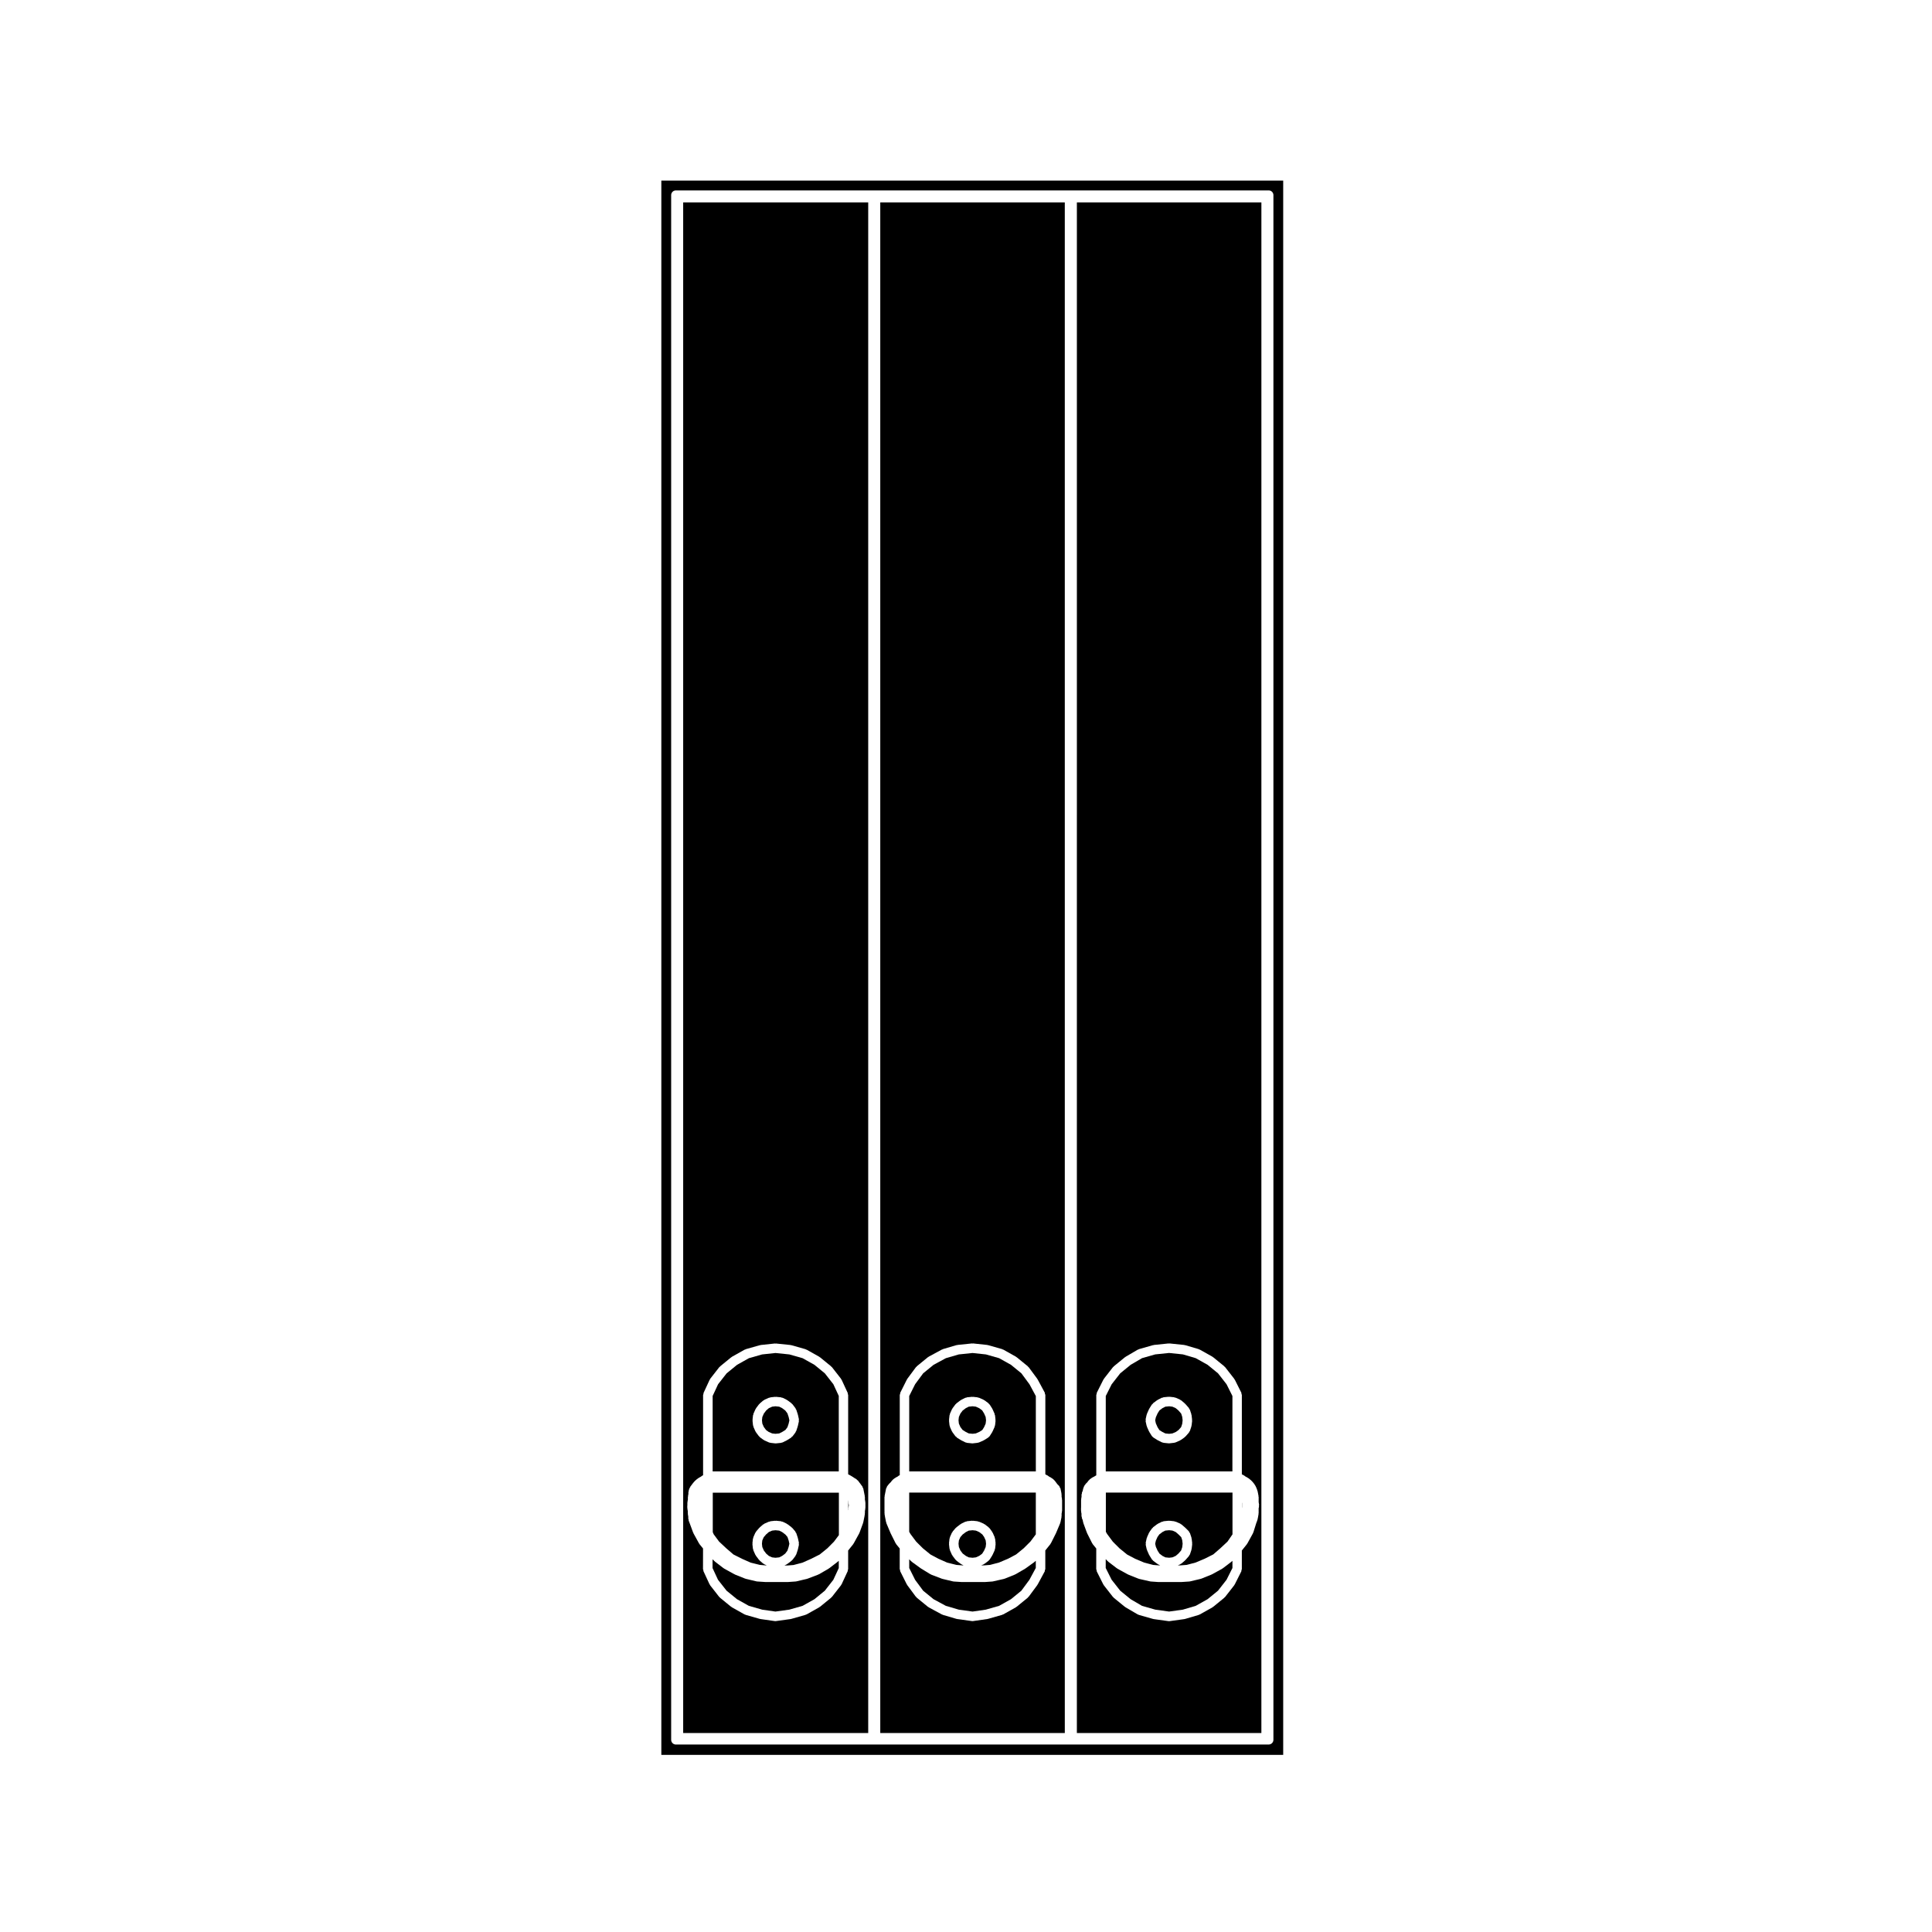 <?xml version="1.0" encoding="UTF-8"?>
<!-- The Best Svg Icon site in the world: iconSvg.co, Visit us! https://iconsvg.co -->
<svg fill="#000000" width="800px" height="800px" version="1.1" viewBox="144 144 512 512" xmlns="http://www.w3.org/2000/svg">
 <g>
  <path d="m352.68 518.56-0.57-0.758-0.84-0.633-0.777-0.387-0.996-0.102-0.855 0.098-0.887 0.398-0.688 0.582-0.641 0.852-0.402 0.914-0.094 0.871 0.094 0.875 0.402 0.914 0.605 0.801 0.68 0.488 0.922 0.402 0.867 0.098 1.004-0.098 0.797-0.398 0.84-0.527 0.539-0.715 0.324-0.973 0.191-0.867-0.191-0.863z"/>
  <path d="m429.38 603.27h48.898l0.004-405.62h-48.898zm1.117-59.727v-2.016c0-0.039 0.035-0.066 0.039-0.102 0-0.039-0.031-0.07-0.023-0.105l0.109-0.707v-0.562c0-0.09 0.082-0.141 0.102-0.227 0.012-0.086-0.039-0.16-0.004-0.242l0.227-0.559 0.109-0.562c0.012-0.059 0.074-0.09 0.098-0.141 0.02-0.059-0.016-0.117 0.016-0.172l0.266-0.539c0.039-0.07 0.117-0.082 0.156-0.133 0.047-0.066 0.031-0.145 0.09-0.203l0.465-0.457 0.352-0.48c0.039-0.055 0.109-0.051 0.156-0.098 0.051-0.047 0.047-0.117 0.102-0.156l0.527-0.402c0.035-0.023 0.082-0.004 0.109-0.031 0.035-0.02 0.039-0.066 0.074-0.086l0.523-0.266 0.539-0.324v-21.305c0-0.105 0.09-0.172 0.109-0.273 0.02-0.102-0.023-0.195 0.023-0.293l1.75-3.496c0.02-0.039 0.074-0.047 0.098-0.086 0.031-0.039 0.012-0.098 0.039-0.133l2.418-3.098c0.035-0.047 0.098-0.035 0.125-0.074 0.039-0.035 0.031-0.098 0.07-0.121l2.961-2.418c0.031-0.023 0.07-0.012 0.102-0.031 0.035-0.02 0.035-0.066 0.07-0.086l3.231-1.891c0.051-0.031 0.105 0 0.16-0.023 0.055-0.02 0.074-0.086 0.125-0.102l3.769-1.074c0.039-0.012 0.074 0.02 0.109 0.012 0.039-0.004 0.059-0.051 0.102-0.055l3.906-0.402c0.051-0.004 0.086 0.039 0.133 0.039s0.086-0.047 0.125-0.039l3.898 0.402c0.047 0.004 0.07 0.051 0.105 0.059 0.039 0.004 0.082-0.023 0.117-0.016l3.637 1.074c0.055 0.016 0.07 0.074 0.117 0.102 0.047 0.016 0.102-0.012 0.141 0.016l3.367 1.891c0.035 0.02 0.039 0.07 0.07 0.09 0.035 0.023 0.082 0.012 0.105 0.035l2.961 2.418c0.039 0.035 0.035 0.09 0.07 0.125 0.039 0.035 0.102 0.031 0.125 0.07l2.418 3.098c0.031 0.039 0.016 0.09 0.039 0.125 0.023 0.035 0.082 0.039 0.102 0.086l1.754 3.496c0.051 0.098 0 0.195 0.02 0.297 0.023 0.102 0.109 0.168 0.109 0.273v21.062l0.289 0.109c0.055 0.023 0.07 0.09 0.121 0.117 0.051 0.031 0.105 0.004 0.156 0.039l0.453 0.336 0.449 0.227c0.035 0.02 0.039 0.066 0.074 0.086 0.035 0.023 0.082 0.004 0.105 0.031l0.539 0.402c0.023 0.02 0.02 0.059 0.047 0.082 0.023 0.023 0.066 0.016 0.098 0.039l0.535 0.539c0.023 0.023 0.016 0.059 0.035 0.086 0.02 0.023 0.059 0.02 0.082 0.047l0.402 0.527c0.023 0.035 0.004 0.086 0.031 0.121 0.023 0.035 0.074 0.039 0.098 0.082l0.273 0.539c0.004 0.02-0.004 0.039 0 0.055 0.012 0.02 0.031 0.02 0.039 0.039l0.266 0.676c0.02 0.039-0.012 0.082 0 0.117 0.012 0.035 0.059 0.059 0.07 0.102l0.137 0.676s-0.004 0.004 0 0.004l0.125 0.672c0.012 0.047-0.031 0.082-0.02 0.125 0 0.047 0.051 0.07 0.051 0.117v1.367l0.117 0.715c0.012 0.098-0.059 0.168-0.059 0.258-0.004 0.098 0.059 0.168 0.035 0.262l-0.098 0.379v1.332c0 0.039-0.039 0.066-0.047 0.102-0.004 0.039 0.031 0.07 0.023 0.105l-0.133 0.805c0 0.012-0.016 0.016-0.016 0.023 0 0.012 0.012 0.016 0.004 0.023l-0.137 0.672c-0.012 0.047-0.051 0.066-0.066 0.105-0.012 0.035 0.016 0.07 0 0.105l-0.25 0.641-0.789 2.516c-0.016 0.051-0.066 0.07-0.086 0.117-0.016 0.035 0.004 0.074-0.016 0.105l-1.477 2.691c-0.023 0.047-0.07 0.059-0.102 0.102-0.02 0.023-0.004 0.059-0.023 0.086l-1.34 1.676v4.938c0 0.105-0.09 0.172-0.109 0.273-0.02 0.102 0.031 0.203-0.02 0.297l-1.754 3.492c-0.023 0.051-0.082 0.074-0.105 0.117-0.02 0.031-0.004 0.066-0.031 0.098l-2.418 3.098c-0.031 0.039-0.09 0.023-0.117 0.059-0.039 0.039-0.031 0.105-0.082 0.137l-2.961 2.418c-0.031 0.031-0.082 0.02-0.109 0.039-0.031 0.023-0.035 0.066-0.066 0.086l-3.367 1.891c-0.059 0.031-0.117 0.023-0.176 0.051-0.039 0.012-0.051 0.055-0.086 0.066l-3.637 1.074c-0.051 0.016-0.102 0.016-0.152 0.02-0.012 0.004-0.016 0.02-0.031 0.02l-3.898 0.539c-0.059 0.004-0.109 0.012-0.172 0.012h-0.004c-0.059 0-0.109-0.004-0.168-0.012l-3.906-0.539c-0.016 0-0.02-0.016-0.035-0.02-0.047-0.012-0.098-0.004-0.137-0.02l-3.769-1.074c-0.035-0.012-0.051-0.055-0.086-0.07-0.07-0.023-0.141-0.016-0.207-0.055l-3.231-1.891c-0.031-0.016-0.031-0.055-0.059-0.074-0.035-0.023-0.074-0.016-0.105-0.039l-2.961-2.418c-0.047-0.035-0.039-0.102-0.074-0.137-0.035-0.035-0.098-0.02-0.121-0.059l-2.418-3.098c-0.02-0.031-0.012-0.07-0.031-0.102-0.031-0.047-0.082-0.066-0.105-0.109l-1.75-3.492c-0.051-0.098 0-0.195-0.023-0.297-0.023-0.102-0.109-0.168-0.109-0.273l0.008-5.484-0.926-1.133c-0.023-0.031-0.012-0.07-0.031-0.102-0.039-0.051-0.098-0.074-0.121-0.133l-1.352-2.691c-0.012-0.023 0.004-0.047-0.004-0.07-0.012-0.023-0.039-0.039-0.051-0.066l-0.945-2.559c-0.012-0.035 0.016-0.066 0.004-0.098-0.012-0.039-0.051-0.059-0.055-0.102l-0.105-0.551-0.23-0.562c-0.035-0.086 0.016-0.16 0.004-0.246-0.02-0.086-0.102-0.137-0.102-0.227v-0.684l-0.105-0.543c-0.004-0.047 0.031-0.082 0.031-0.125-0.012-0.047-0.051-0.07-0.051-0.117v-0.816z"/>
  <path d="m470.61 513.96-1.566-3.125-2.258-2.891-2.766-2.258-3.141-1.762-3.394-0.996-3.664-0.379-3.68 0.379-3.481 0.992-3.027 1.77-2.762 2.254-2.273 2.91-1.559 3.102v19.98h33.559l0.008-19.977zm-10.68 6.57-0.137 1.211c-0.004 0.051-0.051 0.082-0.066 0.125-0.012 0.047 0.023 0.09 0.012 0.133l-0.402 1.215c-0.035 0.105-0.125 0.16-0.188 0.25-0.035 0.059-0.016 0.133-0.066 0.18l-0.941 1.074c-0.035 0.039-0.098 0.023-0.133 0.059-0.039 0.039-0.035 0.102-0.082 0.133l-0.945 0.676c-0.047 0.031-0.102 0.023-0.145 0.051-0.035 0.016-0.039 0.066-0.082 0.082l-1.211 0.535c-0.102 0.047-0.203 0.051-0.309 0.066-0.023 0.004-0.035 0.031-0.059 0.035l-1.211 0.137c-0.051 0.004-0.102 0.012-0.141 0.012h-0.004c-0.047 0-0.086 0-0.125-0.004l-1.352-0.137c-0.031-0.004-0.051-0.039-0.082-0.047-0.117-0.02-0.242-0.031-0.352-0.086l-1.074-0.535c-0.02-0.012-0.02-0.031-0.035-0.039-0.023-0.012-0.055-0.004-0.074-0.02l-1.074-0.676c-0.031-0.016-0.031-0.055-0.055-0.074-0.125-0.098-0.258-0.18-0.348-0.324l-0.672-1.074c-0.02-0.023 0-0.051-0.016-0.074-0.02-0.035-0.055-0.051-0.074-0.086l-0.539-1.215c-0.016-0.039 0.012-0.082 0-0.117-0.02-0.051-0.066-0.074-0.082-0.121l-0.266-1.211c-0.02-0.102 0.051-0.176 0.051-0.273 0-0.098-0.07-0.172-0.051-0.273l0.266-1.211c0.012-0.051 0.066-0.066 0.082-0.105 0.016-0.039-0.02-0.09 0-0.133l0.539-1.215c0.016-0.031 0.055-0.035 0.07-0.066 0.02-0.031 0-0.066 0.02-0.098l0.672-1.074c0.051-0.07 0.137-0.074 0.195-0.133 0.051-0.066 0.051-0.152 0.117-0.207l1.074-0.805c0.035-0.023 0.082-0.012 0.117-0.031 0.031-0.02 0.035-0.07 0.074-0.09l1.078-0.539c0.074-0.039 0.152 0.004 0.23-0.016 0.082-0.023 0.121-0.105 0.211-0.109l1.352-0.133c0.047-0.004 0.082 0.039 0.121 0.039 0.051 0.004 0.086-0.047 0.133-0.035l1.215 0.133c0.07 0.012 0.105 0.074 0.172 0.098 0.07 0.016 0.137-0.023 0.207 0.004l1.211 0.539c0.059 0.031 0.074 0.105 0.125 0.141 0.059 0.031 0.125 0.012 0.176 0.055l0.941 0.805c0.023 0.02 0.016 0.059 0.039 0.082 0.023 0.023 0.066 0.02 0.09 0.047l0.941 1.074c0.066 0.07 0.039 0.16 0.086 0.242 0.047 0.074 0.137 0.105 0.168 0.191l0.402 1.215c0.016 0.051-0.02 0.098-0.012 0.141 0.012 0.047 0.066 0.07 0.066 0.117l0.137 1.211c0.004 0.051-0.039 0.09-0.039 0.137s0.059 0.094 0.051 0.145z"/>
  <path d="m457.3 554.04 0.109-0.938-0.109-0.938-0.266-0.805-0.719-0.719-0.742-0.641-0.863-0.379-0.871-0.098-1.02 0.098-0.734 0.367-0.848 0.641-0.488 0.684-0.434 0.98-0.18 0.809 0.18 0.816 0.453 1.012 0.512 0.801 0.789 0.602 0.762 0.383 1.008 0.102 0.859-0.102 0.867-0.379 0.738-0.629 0.715-0.82z"/>
  <path d="m438.91 552.56 1.754 1.754 2.023 1.648 2.117 1.117 2.418 1.023 2.394 0.625 1.559 0.121h0.289l-0.609-0.309c-0.039-0.02-0.039-0.059-0.07-0.082-0.047-0.023-0.098-0.016-0.125-0.047l-1.078-0.812c-0.035-0.023-0.031-0.074-0.059-0.105-0.086-0.074-0.18-0.125-0.25-0.23l-0.672-1.074c-0.02-0.023 0-0.051-0.016-0.074-0.02-0.035-0.055-0.051-0.074-0.086l-0.539-1.215c-0.016-0.039 0.012-0.082 0-0.109-0.02-0.051-0.066-0.074-0.082-0.121l-0.266-1.203c-0.02-0.102 0.051-0.176 0.051-0.277 0-0.098-0.07-0.172-0.051-0.273l0.266-1.215c0.016-0.051 0.066-0.066 0.082-0.105 0.016-0.039-0.016-0.09 0.004-0.133l0.539-1.215c0.02-0.047 0.074-0.051 0.098-0.09 0.023-0.039 0.004-0.09 0.031-0.125l0.68-0.941c0.039-0.055 0.109-0.055 0.156-0.105 0.051-0.051 0.047-0.121 0.102-0.168l1.078-0.816c0.035-0.031 0.086-0.012 0.121-0.035 0.039-0.02 0.039-0.07 0.082-0.09l1.078-0.527c0.074-0.039 0.145 0.004 0.223-0.016 0.082-0.023 0.125-0.105 0.207-0.109l1.352-0.137c0.055-0.004 0.09 0.039 0.141 0.047 0.047 0 0.086-0.047 0.133-0.039l1.211 0.137c0.07 0.012 0.105 0.074 0.172 0.098 0.066 0.02 0.125-0.023 0.191 0.004l1.211 0.527c0.066 0.031 0.082 0.105 0.137 0.141 0.055 0.035 0.125 0.016 0.176 0.059l0.945 0.816c0.012 0.012 0.012 0.031 0.02 0.039 0.016 0.016 0.035 0.004 0.051 0.02l0.941 0.941c0.074 0.074 0.059 0.18 0.109 0.273 0.055 0.086 0.156 0.117 0.191 0.223l0.402 1.211c0.016 0.051-0.02 0.09-0.012 0.137 0.012 0.047 0.066 0.074 0.066 0.121l0.137 1.215c0.004 0.055-0.039 0.09-0.039 0.137 0 0.055 0.047 0.09 0.039 0.141l-0.137 1.203c-0.004 0.051-0.051 0.082-0.066 0.125-0.012 0.047 0.023 0.086 0.012 0.125l-0.402 1.215c-0.035 0.105-0.125 0.16-0.188 0.25-0.035 0.059-0.016 0.133-0.066 0.18l-0.941 1.074c-0.023 0.023-0.059 0.016-0.086 0.039-0.02 0.023-0.016 0.059-0.039 0.086l-0.945 0.812c-0.055 0.051-0.133 0.035-0.191 0.074-0.055 0.031-0.066 0.102-0.121 0.121l-0.629 0.281h0.754l1.566-0.121 2.383-0.625 2.418-1.02 2.254-1.133 1.898-1.641 1.883-1.758 1.32-1.918v-11.07h-33.559v10.387l0.316 0.559z"/>
  <path d="m440.87 565.55 2.762 2.254 3.027 1.77 3.5 0.996 3.664 0.508 3.641-0.504 3.414-1.008 3.141-1.762 2.766-2.258 2.258-2.891 1.566-3.117v-1.914l-0.141 0.141c-0.02 0.023-0.059 0.016-0.082 0.035-0.023 0.02-0.02 0.055-0.047 0.074l-2.289 1.75c-0.031 0.023-0.07 0.016-0.105 0.035-0.023 0.02-0.023 0.055-0.055 0.07l-2.695 1.48c-0.031 0.016-0.059 0.012-0.09 0.023-0.02 0.012-0.023 0.035-0.051 0.047l-2.684 1.082c-0.051 0.02-0.102 0.016-0.141 0.023-0.016 0.004-0.023 0.023-0.039 0.031l-2.832 0.672c-0.066 0.016-0.125 0.02-0.191 0.023-0.004 0-0.004 0.004-0.016 0.004l-2.016 0.133c-0.023 0.004-0.051 0.004-0.082 0.004h-6.062c-0.031 0-0.059 0-0.09-0.004l-1.891-0.133s-0.004-0.004-0.012-0.004c-0.059-0.004-0.117-0.004-0.176-0.02l-2.961-0.672c-0.02-0.004-0.023-0.023-0.039-0.031-0.051-0.016-0.102-0.012-0.145-0.031l-2.695-1.082c-0.02-0.012-0.023-0.035-0.051-0.047-0.031-0.016-0.059-0.012-0.09-0.023l-2.691-1.48c-0.023-0.016-0.031-0.051-0.055-0.07-0.031-0.02-0.074-0.012-0.105-0.035l-2.289-1.75c-0.031-0.023-0.031-0.07-0.055-0.098-0.031-0.023-0.074-0.016-0.105-0.047l-0.516-0.543v2.348l1.562 3.113z"/>
  <path d="m352.99 553.98 0.199-0.871-0.191-0.867-0.309-0.926-0.555-0.648-0.867-0.656-0.773-0.383-1-0.098-0.875 0.098-0.863 0.371-0.719 0.625-0.641 0.746-0.379 0.863-0.094 0.879 0.094 0.867 0.402 0.914 0.641 0.844 0.695 0.602 0.871 0.383 0.867 0.102 1.004-0.102 0.766-0.383 0.832-0.629 0.578-0.766z"/>
  <path d="m336.55 565.55 2.762 2.254 3.144 1.762 3.547 1.012 3.492 0.5 3.68-0.508 3.516-1.004 3.144-1.762 2.754-2.254 2.254-2.887 1.441-3.109v-1.934l-0.141 0.141c-0.02 0.023-0.059 0.016-0.082 0.035-0.023 0.02-0.02 0.055-0.047 0.074l-2.289 1.75c-0.023 0.02-0.059 0.012-0.086 0.031-0.02 0.016-0.023 0.051-0.051 0.066l-2.555 1.48c-0.039 0.023-0.09 0.016-0.133 0.035-0.02 0.012-0.023 0.039-0.051 0.051l-2.828 1.082c-0.039 0.016-0.082 0.012-0.121 0.023-0.016 0.004-0.02 0.02-0.035 0.023l-2.828 0.672c-0.066 0.016-0.125 0.02-0.188 0.023-0.004 0-0.004 0.004-0.016 0.004l-1.883 0.133c-0.023 0.004-0.055 0.004-0.09 0.004h-6.062c-0.031 0-0.055 0-0.086-0.004l-2.019-0.133c-0.004 0-0.004-0.004-0.012-0.004-0.066-0.004-0.125-0.012-0.195-0.023l-2.828-0.672c-0.016-0.004-0.02-0.023-0.035-0.031-0.051-0.012-0.098-0.004-0.141-0.023l-2.691-1.082c-0.02-0.012-0.023-0.035-0.047-0.047-0.031-0.016-0.066-0.012-0.098-0.023l-2.695-1.48c-0.023-0.016-0.023-0.051-0.051-0.066-0.031-0.02-0.074-0.012-0.105-0.035l-2.293-1.75c-0.023-0.02-0.02-0.059-0.047-0.082-0.023-0.02-0.059-0.012-0.082-0.035l-0.539-0.539v2.336l1.438 3.098z"/>
  <path d="m325.05 603.27h49.035v-405.62h-49.035zm1.113-60.254v-0.816c0-0.051 0.047-0.074 0.051-0.117 0.004-0.051-0.031-0.086-0.023-0.125l0.105-0.543v-0.684c0-0.051 0.047-0.074 0.051-0.121 0-0.047-0.035-0.082-0.023-0.125l0.109-0.543v-0.543c0-0.09 0.074-0.141 0.098-0.223 0.016-0.086-0.035-0.16-0.004-0.246l0.266-0.676c0.02-0.059 0.09-0.07 0.121-0.121 0.031-0.051 0.004-0.117 0.039-0.168l0.406-0.539h0.004v-0.004l0.402-0.527c0.02-0.023 0.055-0.02 0.074-0.047 0.02-0.023 0.012-0.059 0.035-0.086l0.539-0.539c0.023-0.023 0.066-0.016 0.09-0.039 0.023-0.02 0.02-0.059 0.051-0.082l0.539-0.402c0.031-0.023 0.074-0.004 0.109-0.031 0.031-0.02 0.035-0.066 0.07-0.086l0.457-0.238 0.438-0.324c0.047-0.035 0.105-0.016 0.156-0.039 0-0.004 0.004-0.012 0.004-0.012v-21.289c0-0.102 0.086-0.16 0.105-0.25 0.02-0.098-0.031-0.188 0.012-0.277l1.617-3.496c0.02-0.051 0.082-0.055 0.105-0.102 0.023-0.051 0.004-0.105 0.039-0.152l2.418-3.098c0.035-0.047 0.098-0.035 0.133-0.074 0.035-0.035 0.023-0.098 0.066-0.121l2.961-2.418c0.031-0.023 0.074-0.012 0.105-0.035 0.035-0.02 0.035-0.07 0.07-0.09l3.367-1.891c0.051-0.023 0.105 0 0.152-0.02s0.07-0.082 0.121-0.098l3.769-1.074c0.039-0.012 0.07 0.02 0.105 0.012 0.039-0.004 0.059-0.051 0.105-0.055l3.773-0.402c0.047-0.004 0.086 0.039 0.133 0.039 0.051 0 0.086-0.047 0.133-0.039l3.906 0.402c0.039 0.004 0.059 0.051 0.102 0.055 0.039 0.012 0.074-0.023 0.109-0.012l3.769 1.074c0.055 0.016 0.07 0.074 0.117 0.098 0.051 0.02 0.105-0.004 0.156 0.02l3.367 1.891c0.035 0.02 0.035 0.07 0.07 0.09 0.035 0.023 0.074 0.012 0.105 0.035l2.961 2.418c0.039 0.031 0.031 0.09 0.066 0.121 0.035 0.039 0.098 0.031 0.133 0.074l2.418 3.098c0.035 0.047 0.012 0.102 0.039 0.141 0.031 0.047 0.09 0.055 0.109 0.105l1.617 3.496c0.039 0.098-0.004 0.18 0.012 0.281 0.02 0.09 0.105 0.152 0.105 0.25v21.027l0.383 0.191c0.016 0.012 0.016 0.031 0.031 0.039 0.016 0.004 0.031-0.004 0.047 0.004l0.672 0.398c0.012 0.004 0.012 0.023 0.02 0.031 0.016 0.012 0.031 0 0.047 0.012l0.406 0.277 0.609 0.367c0.074 0.047 0.082 0.137 0.141 0.191 0.066 0.059 0.16 0.055 0.215 0.125l0.406 0.539 0.398 0.523v0.012l0.406 0.539c0.059 0.086 0.031 0.188 0.07 0.281 0.039 0.086 0.133 0.125 0.152 0.227l0.133 0.672 0.137 0.676v0.004l0.133 0.672c0.004 0.047-0.031 0.082-0.023 0.125 0.004 0.047 0.051 0.07 0.051 0.117v0.68l0.109 0.543c0.012 0.051-0.031 0.086-0.023 0.125 0.004 0.051 0.051 0.074 0.051 0.121v1.344c0 0.039-0.039 0.066-0.039 0.102 0 0.039 0.031 0.07 0.023 0.105l-0.117 0.715v0.562c0 0.039-0.035 0.066-0.039 0.102 0 0.039 0.031 0.07 0.023 0.105l-0.133 0.805c0 0.012-0.012 0.016-0.016 0.023 0 0.012 0.004 0.016 0.004 0.023l-0.137 0.672-0.133 0.664c-0.004 0.039-0.047 0.059-0.055 0.102-0.012 0.031 0.016 0.059 0 0.098l-0.941 2.559c-0.016 0.035-0.051 0.051-0.066 0.09-0.012 0.023 0.004 0.055-0.012 0.086l-1.48 2.691c-0.02 0.047-0.07 0.059-0.098 0.102-0.02 0.023-0.004 0.059-0.023 0.086l-1.34 1.676v4.938c0 0.102-0.086 0.16-0.105 0.25-0.02 0.098 0.031 0.188-0.012 0.281l-1.617 3.492c-0.023 0.059-0.086 0.086-0.121 0.133-0.02 0.035-0.004 0.082-0.031 0.109l-2.418 3.098c-0.031 0.039-0.09 0.023-0.121 0.059-0.039 0.039-0.031 0.105-0.074 0.137l-2.961 2.418c-0.035 0.031-0.082 0.02-0.117 0.039-0.031 0.023-0.031 0.066-0.066 0.086l-3.367 1.891c-0.059 0.035-0.133 0.031-0.195 0.051-0.035 0.016-0.047 0.055-0.082 0.066l-3.769 1.074c-0.047 0.016-0.098 0.012-0.137 0.02-0.016 0.004-0.02 0.02-0.035 0.02l-3.906 0.539c-0.055 0.004-0.109 0.012-0.172 0.012-0.059 0-0.117-0.004-0.176-0.016l-3.773-0.539c-0.012 0-0.016-0.016-0.023-0.016-0.047-0.012-0.098-0.004-0.141-0.02l-3.769-1.074c-0.035-0.012-0.047-0.051-0.082-0.066-0.066-0.02-0.133-0.016-0.195-0.051l-3.367-1.891c-0.031-0.02-0.035-0.059-0.066-0.086-0.035-0.02-0.082-0.012-0.117-0.039l-2.961-2.418c-0.047-0.035-0.035-0.102-0.074-0.137-0.035-0.035-0.098-0.02-0.121-0.059l-2.418-3.098c-0.023-0.035-0.012-0.082-0.031-0.117-0.035-0.051-0.09-0.074-0.117-0.133l-1.617-3.492c-0.039-0.09 0.004-0.18-0.012-0.277-0.02-0.09-0.105-0.152-0.105-0.25l0.012-5.473-0.926-1.133c-0.02-0.023-0.004-0.059-0.023-0.086-0.031-0.039-0.082-0.059-0.105-0.105l-1.48-2.691c-0.016-0.031 0.004-0.059-0.012-0.09-0.016-0.035-0.055-0.051-0.07-0.09l-0.934-2.527-0.266-0.68c-0.031-0.082 0.02-0.156 0.004-0.242-0.016-0.082-0.098-0.133-0.098-0.223v-0.562l-0.117-0.707c-0.004-0.039 0.023-0.07 0.023-0.105-0.004-0.035-0.039-0.059-0.039-0.102v-0.57l-0.117-0.715c-0.004-0.039 0.023-0.066 0.023-0.105-0.004-0.035-0.039-0.059-0.039-0.102l0.004-0.516z"/>
  <path d="m334.56 552.53 1.895 1.773 1.898 1.641 2.273 1.145 2.293 1.02 2.457 0.609 1.473 0.125h0.348l-0.637-0.281c-0.055-0.023-0.07-0.098-0.121-0.121-0.059-0.039-0.137-0.023-0.191-0.074l-0.941-0.812c-0.039-0.039-0.035-0.102-0.07-0.137-0.031-0.035-0.086-0.02-0.109-0.059l-0.805-1.074c-0.023-0.035-0.004-0.082-0.031-0.105-0.031-0.055-0.09-0.082-0.117-0.137l-0.539-1.215c-0.023-0.066 0.012-0.121-0.004-0.188-0.02-0.07-0.086-0.109-0.098-0.188l-0.133-1.203c-0.004-0.051 0.039-0.09 0.039-0.137s-0.047-0.09-0.039-0.137l0.133-1.215c0.004-0.074 0.082-0.109 0.102-0.18 0.016-0.066-0.023-0.125 0.004-0.191l0.539-1.215c0.023-0.059 0.102-0.074 0.137-0.125s0.016-0.125 0.059-0.176l0.805-0.941c0.02-0.023 0.066-0.02 0.09-0.047 0.02-0.023 0.016-0.066 0.039-0.086l0.941-0.816c0.051-0.047 0.125-0.023 0.188-0.066 0.059-0.035 0.07-0.105 0.137-0.137l1.215-0.527c0.066-0.031 0.125 0.016 0.191-0.004 0.066-0.02 0.102-0.086 0.172-0.098l1.211-0.137c0.047-0.004 0.086 0.039 0.133 0.039 0.051-0.004 0.09-0.051 0.141-0.047l1.344 0.137c0.082 0.012 0.125 0.086 0.203 0.105 0.074 0.02 0.152-0.02 0.227 0.016l1.078 0.527c0.039 0.02 0.047 0.074 0.086 0.102 0.039 0.02 0.086 0.004 0.121 0.031l1.078 0.816c0.039 0.031 0.035 0.086 0.07 0.117 0.035 0.035 0.09 0.023 0.125 0.066l0.805 0.941c0.059 0.07 0.035 0.156 0.074 0.238 0.047 0.074 0.137 0.105 0.168 0.188l0.402 1.211c0.004 0.023-0.012 0.047-0.004 0.07 0.004 0.023 0.035 0.035 0.039 0.059l0.266 1.215c0.02 0.102-0.047 0.176-0.047 0.273 0 0.102 0.07 0.176 0.047 0.277l-0.266 1.203c-0.004 0.023-0.031 0.039-0.039 0.066-0.004 0.02 0.012 0.039 0.004 0.059l-0.402 1.215c-0.031 0.086-0.105 0.125-0.145 0.203-0.031 0.051-0.004 0.105-0.039 0.156l-0.805 1.074c-0.035 0.051-0.105 0.031-0.145 0.074-0.051 0.051-0.047 0.125-0.105 0.172l-1.078 0.812c-0.039 0.031-0.09 0.02-0.125 0.047-0.031 0.02-0.035 0.059-0.07 0.082l-0.613 0.309h0.828l1.559-0.121 2.371-0.621 2.281-1.012 2.297-1.152 1.996-1.613 1.773-1.777 1.316-1.75v-11.238h-33.422v10.453l0.242 0.562z"/>
  <path d="m366.29 513.95-1.441-3.113-2.254-2.887-2.754-2.254-3.144-1.762-3.5-0.996-3.68-0.379-3.551 0.379-3.496 0.996-3.144 1.762-2.762 2.254-2.266 2.891-1.438 3.102v20h33.422v-19.992zm-10.578 6.719-0.266 1.211c-0.004 0.023-0.031 0.039-0.039 0.066-0.004 0.02 0.012 0.039 0.004 0.066l-0.402 1.215c-0.031 0.086-0.105 0.125-0.145 0.203-0.031 0.051-0.004 0.105-0.039 0.156l-0.805 1.074c-0.047 0.059-0.133 0.039-0.18 0.09-0.066 0.07-0.074 0.168-0.156 0.223l-1.078 0.676c-0.023 0.016-0.051 0.012-0.074 0.02-0.016 0.012-0.016 0.031-0.031 0.039l-1.078 0.535c-0.109 0.055-0.23 0.066-0.348 0.086-0.035 0.004-0.051 0.039-0.086 0.047l-1.344 0.137c-0.039 0.004-0.082 0.004-0.125 0.004-0.047 0-0.098-0.004-0.141-0.012l-1.211-0.137c-0.023-0.004-0.035-0.031-0.059-0.035-0.105-0.016-0.207-0.02-0.309-0.066l-1.215-0.535c-0.035-0.016-0.039-0.066-0.074-0.082-0.051-0.023-0.105-0.02-0.145-0.051l-0.941-0.676c-0.066-0.047-0.066-0.133-0.117-0.188-0.047-0.047-0.117-0.031-0.156-0.082l-0.805-1.074c-0.023-0.035-0.004-0.082-0.031-0.105-0.031-0.055-0.09-0.082-0.117-0.137l-0.539-1.215c-0.023-0.066 0.012-0.121-0.004-0.188-0.02-0.07-0.086-0.109-0.098-0.188l-0.133-1.211c-0.004-0.055 0.039-0.09 0.039-0.137s-0.047-0.086-0.039-0.137l0.133-1.211c0.004-0.07 0.074-0.109 0.098-0.18 0.016-0.066-0.02-0.125 0.004-0.191l0.539-1.215c0.02-0.051 0.082-0.059 0.105-0.105 0.023-0.047 0.004-0.102 0.035-0.141l0.805-1.074c0.031-0.039 0.09-0.035 0.121-0.074 0.035-0.035 0.023-0.09 0.066-0.121l0.941-0.805c0.051-0.047 0.117-0.023 0.172-0.055 0.055-0.039 0.07-0.109 0.133-0.141l1.215-0.539c0.07-0.031 0.137 0.012 0.207-0.004 0.066-0.02 0.102-0.086 0.172-0.098l1.211-0.133c0.051-0.012 0.086 0.039 0.133 0.035 0.047 0 0.082-0.047 0.125-0.039l1.344 0.133c0.086 0.012 0.133 0.09 0.211 0.109 0.082 0.02 0.156-0.023 0.23 0.016l1.078 0.539c0.039 0.02 0.039 0.07 0.082 0.09 0.035 0.02 0.082 0.004 0.109 0.031l1.078 0.805c0.055 0.039 0.051 0.109 0.098 0.156 0.047 0.047 0.117 0.039 0.156 0.098l0.805 1.074c0.047 0.059 0.016 0.137 0.051 0.203s0.109 0.086 0.137 0.156l0.402 1.215c0.004 0.023-0.012 0.047-0.004 0.07 0.004 0.023 0.035 0.035 0.039 0.059l0.266 1.211c0.02 0.102-0.047 0.176-0.047 0.273-0.008 0.098 0.062 0.164 0.035 0.258z"/>
  <path d="m404.79 518.57-0.504-0.809-0.777-0.574-0.914-0.414-0.855-0.098-1.004 0.102-0.77 0.387-0.844 0.633-0.609 0.809-0.402 0.914-0.094 0.871 0.094 0.875 0.402 0.914 0.582 0.766 0.836 0.527 0.801 0.398 1.008 0.098 0.867-0.098 0.945-0.418 0.762-0.48 0.477-0.758 0.414-0.938 0.105-0.887-0.105-0.883z"/>
  <path d="m405.21 553.99 0.105-0.879-0.098-0.879-0.414-0.922-0.484-0.676-0.816-0.621-0.883-0.387-0.875-0.098-1.008 0.098-0.77 0.383-0.867 0.656-0.602 0.699-0.383 0.867-0.094 0.879 0.094 0.867 0.402 0.914 0.617 0.816 0.836 0.629 0.766 0.383 1.008 0.102 0.867-0.102 0.906-0.402 0.77-0.574 0.508-0.816z"/>
  <path d="m377.28 603.27h48.906l-0.004-405.62h-48.902zm1.117-58.91v-3.637c0-0.051 0.047-0.074 0.051-0.117 0.004-0.051-0.031-0.086-0.023-0.125l0.133-0.672 0.137-0.676 0.133-0.676c0.02-0.102 0.109-0.141 0.156-0.23 0.035-0.098 0.004-0.191 0.07-0.277l0.406-0.539c0.02-0.031 0.059-0.023 0.086-0.051 0.023-0.031 0.016-0.074 0.039-0.102l0.488-0.48 0.328-0.441c0.039-0.055 0.109-0.051 0.16-0.102 0.047-0.047 0.039-0.121 0.102-0.16l0.539-0.402c0.031-0.023 0.07-0.004 0.105-0.023 0.035-0.023 0.035-0.07 0.074-0.09l0.453-0.23 0.453-0.332c0.047-0.035 0.105-0.012 0.16-0.039v-21.297c0-0.105 0.09-0.172 0.109-0.273 0.02-0.102-0.023-0.195 0.02-0.293l1.75-3.496c0.016-0.035 0.066-0.039 0.086-0.074 0.02-0.035 0-0.082 0.023-0.109l2.293-3.098c0.035-0.051 0.102-0.047 0.141-0.086 0.035-0.039 0.031-0.105 0.074-0.141l2.957-2.418c0.035-0.031 0.086-0.012 0.121-0.039 0.035-0.02 0.039-0.074 0.082-0.098l3.5-1.891c0.039-0.023 0.086 0.004 0.133-0.016 0.047-0.02 0.059-0.074 0.109-0.09l3.637-1.074c0.039-0.012 0.082 0.02 0.121 0.016 0.039-0.012 0.066-0.055 0.105-0.059l3.898-0.402c0.051-0.004 0.086 0.039 0.133 0.039s0.086-0.047 0.133-0.039l3.773 0.402c0.039 0.004 0.059 0.051 0.102 0.055 0.039 0.012 0.07-0.02 0.105-0.012l3.769 1.074c0.055 0.016 0.074 0.074 0.121 0.098 0.047 0.02 0.105-0.004 0.152 0.02l3.367 1.891c0.035 0.02 0.039 0.07 0.07 0.09 0.035 0.023 0.082 0.012 0.105 0.035l2.961 2.418c0.051 0.035 0.039 0.102 0.082 0.141 0.039 0.039 0.105 0.035 0.137 0.086l2.293 3.098c0.02 0.031 0 0.066 0.02 0.098 0.02 0.031 0.059 0.031 0.074 0.059l1.883 3.496c0.051 0.102 0.004 0.207 0.031 0.312 0.031 0.105 0.117 0.172 0.117 0.289v21.062l0.289 0.117c0.059 0.02 0.07 0.086 0.117 0.109 0.047 0.023 0.109 0.004 0.16 0.039l0.453 0.332 0.453 0.23c0.035 0.02 0.039 0.066 0.074 0.09 0.031 0.02 0.074 0 0.105 0.023l0.535 0.402c0.055 0.039 0.051 0.109 0.098 0.16 0.051 0.047 0.117 0.039 0.156 0.098l0.402 0.527 0.344 0.465 0.484 0.484c0.102 0.102 0.09 0.242 0.145 0.359 0.059 0.105 0.172 0.16 0.195 0.289l0.137 0.676 0.133 0.676c0.012 0.047-0.031 0.082-0.023 0.125 0.004 0.047 0.051 0.07 0.051 0.117v0.562l0.117 0.707c0.004 0.039-0.031 0.07-0.031 0.105 0.004 0.035 0.047 0.059 0.047 0.102v2.832c0 0.051-0.047 0.074-0.051 0.117-0.004 0.051 0.035 0.086 0.023 0.125l-0.105 0.543v0.684c0 0.051-0.047 0.074-0.051 0.121-0.004 0.047 0.035 0.082 0.023 0.125l-0.133 0.672s-0.004 0-0.004 0.004l-0.133 0.672c-0.012 0.051-0.059 0.074-0.074 0.121-0.016 0.039 0.016 0.082 0 0.117l-1.078 2.559c-0.004 0.016-0.02 0.023-0.031 0.039-0.004 0.012 0.004 0.023 0 0.035l-1.352 2.691c-0.031 0.055-0.082 0.074-0.109 0.121-0.02 0.031-0.004 0.074-0.031 0.105l-1.344 1.676v4.938c0 0.109-0.09 0.18-0.117 0.289-0.023 0.105 0.02 0.211-0.031 0.312l-1.883 3.492c-0.02 0.035-0.055 0.051-0.082 0.086-0.016 0.02 0 0.051-0.016 0.07l-2.293 3.098c-0.031 0.047-0.098 0.031-0.125 0.066-0.047 0.051-0.035 0.121-0.09 0.16l-2.961 2.418c-0.031 0.031-0.082 0.02-0.109 0.039-0.031 0.023-0.035 0.066-0.066 0.086l-3.367 1.891c-0.059 0.035-0.125 0.031-0.195 0.051-0.031 0.016-0.039 0.055-0.082 0.066l-3.769 1.074c-0.047 0.016-0.09 0.012-0.137 0.02-0.012 0-0.016 0.016-0.023 0.016l-3.773 0.539c-0.059 0.012-0.117 0.016-0.176 0.016-0.055 0-0.109-0.004-0.168-0.012l-3.898-0.539c-0.012 0-0.02-0.016-0.031-0.02-0.055-0.004-0.105-0.004-0.156-0.02l-3.637-1.074c-0.031-0.012-0.039-0.051-0.074-0.059-0.055-0.02-0.109-0.016-0.168-0.047l-3.5-1.891c-0.035-0.02-0.039-0.066-0.07-0.09-0.039-0.023-0.09-0.016-0.125-0.047l-2.957-2.418c-0.051-0.039-0.047-0.109-0.086-0.16-0.035-0.035-0.102-0.02-0.133-0.066l-2.293-3.098c-0.016-0.023-0.004-0.055-0.02-0.086-0.023-0.039-0.07-0.055-0.098-0.102l-1.75-3.492c-0.047-0.098 0-0.195-0.02-0.297-0.023-0.102-0.109-0.168-0.109-0.273v-5.457l-0.926-1.133c-0.023-0.031-0.012-0.074-0.031-0.105-0.035-0.051-0.098-0.082-0.121-0.133l-1.344-2.691c-0.004-0.012 0-0.023 0-0.035-0.004-0.016-0.023-0.023-0.031-0.039l-1.078-2.559c-0.016-0.039 0.012-0.086 0-0.121-0.016-0.051-0.066-0.074-0.074-0.121l-0.133-0.664v-0.004l-0.137-0.672c0-0.012 0.004-0.016 0.004-0.023 0-0.004-0.012-0.012-0.012-0.02l-0.133-0.805c-0.004-0.039 0.023-0.07 0.023-0.105-0.004-0.035-0.039-0.059-0.039-0.102l0.004-0.676z"/>
  <path d="m388.65 565.56 2.746 2.242 3.258 1.762 3.438 1.012 3.641 0.504 3.492-0.5 3.547-1.012 3.144-1.762 2.75-2.246 2.144-2.906 1.688-3.129v-1.898l-0.105 0.109c-0.031 0.035-0.082 0.02-0.117 0.051-0.031 0.035-0.031 0.086-0.07 0.109l-2.418 1.75c-0.02 0.016-0.051 0.012-0.07 0.02-0.016 0.016-0.016 0.039-0.035 0.051l-2.555 1.48c-0.031 0.023-0.07 0.016-0.113 0.031-0.02 0.012-0.023 0.039-0.051 0.051l-2.691 1.082c-0.051 0.02-0.102 0.016-0.145 0.031-0.02 0.004-0.023 0.023-0.047 0.031l-2.961 0.672c-0.059 0.016-0.117 0.016-0.176 0.02 0 0-0.004 0.004-0.012 0.004l-1.891 0.133c-0.031 0.004-0.059 0.004-0.09 0.004h-6.055c-0.031 0-0.055 0-0.086-0.004l-2.019-0.133c-0.004 0-0.004-0.004-0.016-0.004-0.066-0.004-0.125-0.012-0.191-0.023l-2.828-0.672c-0.016-0.004-0.02-0.02-0.035-0.023-0.039-0.016-0.086-0.012-0.121-0.023l-2.828-1.082c-0.031-0.012-0.035-0.051-0.066-0.066-0.047-0.02-0.102-0.012-0.141-0.039l-2.422-1.48c-0.012-0.004-0.012-0.023-0.02-0.031-0.016-0.016-0.039-0.004-0.059-0.02l-2.418-1.75c-0.031-0.023-0.023-0.07-0.055-0.098-0.031-0.023-0.07-0.016-0.098-0.039l-0.543-0.543v2.316l1.57 3.141z"/>
  <path d="m473.16 543.02v-0.66l-0.031-0.148v1.398l0.031-0.184z"/>
  <path d="m386.79 552.54 1.773 1.77 2.023 1.648 2.121 1.129 2.309 1.023 2.465 0.613 1.586 0.121h0.289l-0.613-0.309c-0.035-0.02-0.035-0.059-0.07-0.082-0.039-0.023-0.09-0.016-0.125-0.047l-1.078-0.812c-0.055-0.047-0.055-0.121-0.102-0.172-0.039-0.047-0.109-0.023-0.145-0.074l-0.805-1.074c-0.023-0.035-0.004-0.082-0.031-0.105-0.031-0.055-0.09-0.082-0.117-0.137l-0.539-1.215c-0.023-0.066 0.012-0.121-0.004-0.188-0.02-0.07-0.09-0.109-0.098-0.188l-0.133-1.203c-0.004-0.051 0.039-0.09 0.039-0.137s-0.047-0.09-0.039-0.137l0.133-1.215c0.004-0.07 0.074-0.105 0.098-0.176 0.016-0.066-0.023-0.133 0.004-0.195l0.539-1.211c0.023-0.066 0.102-0.074 0.137-0.125 0.035-0.059 0.016-0.125 0.059-0.18l0.805-0.941c0.031-0.039 0.09-0.031 0.125-0.066 0.035-0.035 0.031-0.09 0.07-0.117l1.078-0.816c0.035-0.023 0.086-0.012 0.117-0.031 0.039-0.023 0.047-0.082 0.086-0.102l1.078-0.527c0.074-0.035 0.152 0.004 0.227-0.016 0.074-0.023 0.117-0.102 0.203-0.105l1.344-0.137c0.055-0.004 0.09 0.039 0.141 0.047 0.047 0 0.082-0.047 0.133-0.039l1.211 0.137c0.07 0.012 0.105 0.074 0.172 0.098 0.066 0.02 0.125-0.023 0.188 0.004l1.215 0.527c0.051 0.02 0.059 0.082 0.105 0.105 0.051 0.023 0.105 0.004 0.152 0.039l1.078 0.816c0.059 0.047 0.051 0.117 0.102 0.168 0.051 0.051 0.121 0.047 0.168 0.105l0.672 0.941c0.031 0.039 0.012 0.09 0.031 0.125 0.031 0.047 0.082 0.051 0.102 0.098l0.539 1.211c0.031 0.066-0.016 0.125 0 0.195 0.02 0.066 0.09 0.105 0.102 0.172l0.137 1.215c0.004 0.055-0.039 0.09-0.039 0.141s0.047 0.09 0.039 0.141l-0.137 1.203c-0.012 0.074-0.082 0.117-0.102 0.188-0.016 0.059 0.023 0.117 0 0.176l-0.559 1.219c-0.012 0.035-0.051 0.051-0.07 0.086-0.012 0.023 0.004 0.055-0.012 0.082l-0.68 1.074c-0.066 0.105-0.16 0.156-0.25 0.238-0.031 0.031-0.023 0.074-0.055 0.102l-1.082 0.812c-0.047 0.035-0.105 0.023-0.156 0.055-0.039 0.023-0.047 0.074-0.09 0.098l-0.629 0.258h0.762l1.566-0.121 2.383-0.625 2.422-1.023 2.109-1.117 2.023-1.648 1.773-1.77 1.438-1.918v-11.062h-33.555v10.383l0.344 0.598z"/>
  <path d="m457.02 518.61-0.723-0.824-0.719-0.609-0.883-0.398-0.855-0.098-1.004 0.102-0.766 0.387-0.797 0.598-0.504 0.801-0.453 1.016-0.18 0.812 0.18 0.816 0.453 1.016 0.477 0.75 0.781 0.496 0.805 0.402 1.008 0.098 0.859-0.098 0.93-0.402 0.711-0.516 0.68-0.773 0.281-0.852 0.109-0.938-0.109-0.934z"/>
  <path d="m418.51 513.98-1.688-3.133-2.144-2.906-2.75-2.246-3.144-1.762-3.5-0.996-3.551-0.379-3.648 0.379-3.426 0.996-3.258 1.762-2.746 2.242-2.137 2.891-1.566 3.129v19.98h33.555v-19.957zm-10.676 6.559-0.137 1.211c-0.012 0.074-0.082 0.117-0.102 0.188-0.016 0.059 0.023 0.117 0 0.176l-0.543 1.211c-0.012 0.035-0.051 0.051-0.07 0.086-0.012 0.023 0.004 0.055-0.012 0.082l-0.68 1.074c-0.09 0.141-0.215 0.238-0.344 0.324-0.023 0.02-0.023 0.059-0.051 0.074l-1.082 0.676c-0.031 0.02-0.074 0.016-0.105 0.031-0.02 0.016-0.023 0.047-0.051 0.055l-1.211 0.535c-0.102 0.047-0.207 0.051-0.312 0.066-0.023 0.004-0.035 0.031-0.059 0.035l-1.211 0.137c-0.047 0.004-0.098 0.012-0.137 0.012-0.039 0-0.086 0-0.125-0.004l-1.344-0.137c-0.035-0.004-0.051-0.039-0.086-0.047-0.117-0.02-0.238-0.031-0.348-0.086l-1.078-0.535c-0.016-0.012-0.016-0.031-0.031-0.039-0.023-0.012-0.055-0.004-0.074-0.02l-1.078-0.676c-0.082-0.055-0.09-0.152-0.156-0.223-0.055-0.051-0.137-0.031-0.18-0.09l-0.805-1.074c-0.023-0.035-0.004-0.082-0.031-0.105-0.031-0.055-0.09-0.082-0.117-0.137l-0.539-1.215c-0.023-0.066 0.012-0.121-0.004-0.188-0.02-0.07-0.09-0.109-0.098-0.188l-0.133-1.211c-0.004-0.055 0.039-0.09 0.039-0.137s-0.047-0.086-0.039-0.137l0.133-1.211c0.004-0.07 0.074-0.109 0.098-0.18 0.016-0.066-0.023-0.125 0.004-0.191l0.539-1.215c0.02-0.051 0.082-0.059 0.105-0.105 0.023-0.047 0.004-0.102 0.035-0.141l0.805-1.074c0.039-0.055 0.109-0.051 0.156-0.098s0.039-0.117 0.098-0.156l1.078-0.805c0.035-0.023 0.082-0.012 0.109-0.031 0.031-0.02 0.039-0.07 0.074-0.09l1.078-0.539c0.074-0.039 0.156 0.004 0.23-0.016 0.082-0.023 0.121-0.105 0.211-0.109l1.344-0.133c0.047-0.004 0.082 0.039 0.125 0.039 0.051 0.004 0.086-0.047 0.133-0.035l1.211 0.133c0.07 0.012 0.105 0.074 0.168 0.098 0.074 0.016 0.141-0.023 0.207 0.004l1.215 0.539c0.051 0.02 0.055 0.082 0.105 0.105 0.039 0.023 0.102 0.004 0.137 0.035l1.078 0.805c0.07 0.055 0.066 0.141 0.121 0.207 0.055 0.059 0.141 0.066 0.188 0.133l0.68 1.074c0.02 0.031 0 0.07 0.016 0.102s0.055 0.035 0.066 0.066l0.539 1.215c0.023 0.066-0.016 0.125 0 0.191 0.02 0.066 0.09 0.105 0.102 0.172l0.137 1.211c0.004 0.055-0.039 0.09-0.039 0.141-0.004 0.047 0.051 0.078 0.047 0.133z"/>
  <path d="m484.07 191.86h-164.81v417.2h164.8v-417.2zm-2.602 413.2c0 0.695-0.562 1.258-1.258 1.258l-157.09 0.004c-0.695 0-1.258-0.562-1.258-1.258v-409.35c0-0.695 0.562-1.258 1.258-1.258h157.09c0.695 0 1.258 0.562 1.258 1.258z"/>
  <path d="m368.84 543.54c0-0.059 0.055-0.098 0.059-0.152 0.004-0.055-0.035-0.105-0.02-0.156l0.07-0.277-0.098-0.555c-0.004-0.039 0.023-0.07 0.023-0.105-0.004-0.035-0.039-0.059-0.039-0.102v-0.402l-0.035-0.18v2.664l0.035-0.18z"/>
 </g>
</svg>